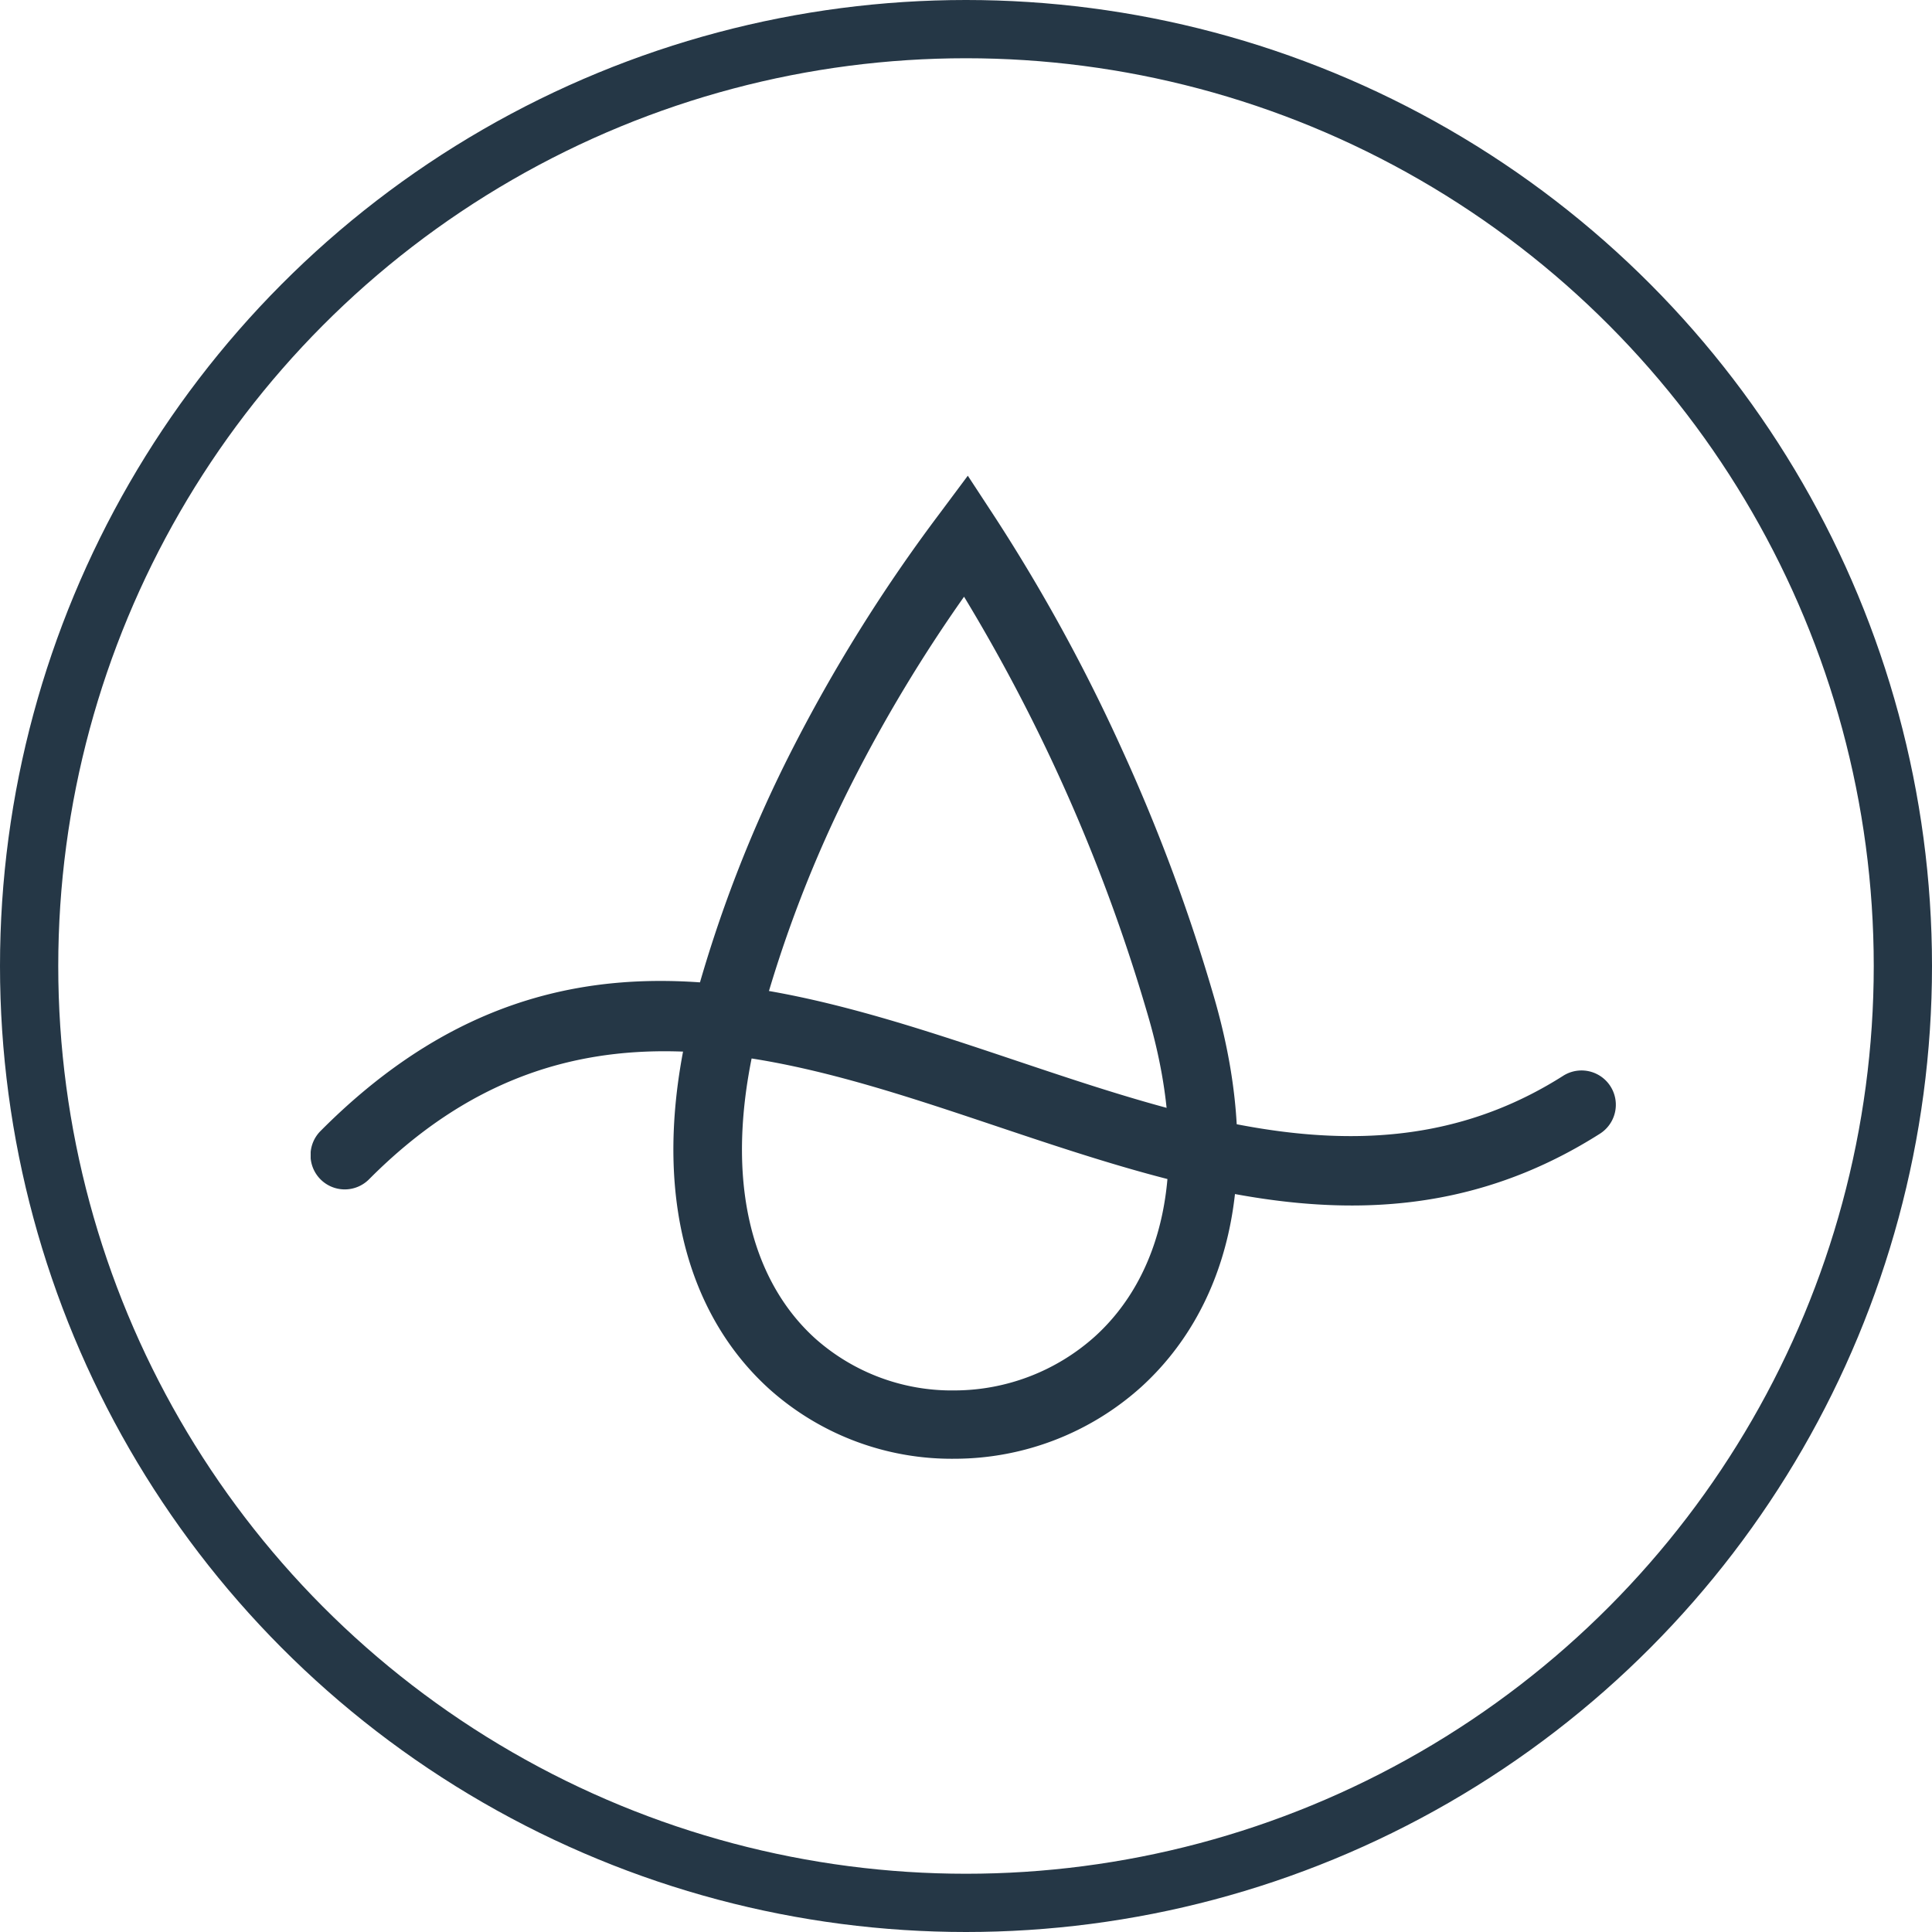 <svg viewBox="0 0 199 199" height="199" width="199" xmlns:xlink="http://www.w3.org/1999/xlink" xmlns="http://www.w3.org/2000/svg">
  <defs>
    <clipPath id="clip-path">
      <rect fill="#253746" height="101.258" width="134.433" data-name="Rectangle 45" id="Rectangle_45"></rect>
    </clipPath>
  </defs>
  <g transform="translate(-745 -2234)" id="MB-3">
    <g clip-path="url(#clip-path)" transform="translate(777 2283)" data-name="Group 62" id="Group_62">
      <path fill="#253746" transform="translate(-311.46)" d="M360.9,28.5A165.53,165.53,0,0,1,376.13,4.045L379.146,0l2.769,4.228a181.057,181.057,0,0,1,13.138,24.024A185.408,185.408,0,0,1,404.62,54.1c5.342,18.788.767,32.131-7.6,39.749a28.775,28.775,0,0,1-19.139,7.405,28.16,28.16,0,0,1-19.171-7.172c-8.323-7.519-12.883-20.859-7.68-40.016A135.91,135.91,0,0,1,360.9,28.5M378.76,12.463a154.707,154.707,0,0,0-11.565,19.215,129.2,129.2,0,0,0-9.345,24.244c-4.392,16.159-.938,27.055,5.58,32.946a21.155,21.155,0,0,0,14.394,5.349,21.722,21.722,0,0,0,14.443-5.583c6.566-5.975,10.038-16.838,5.562-32.6A180.391,180.391,0,0,0,378.76,12.463" data-name="Path 111" id="Path_111"></path>
      <path fill="#253746" transform="translate(0 -433.838)" d="M6.024,506.295a3.525,3.525,0,1,1-5-4.97c23.312-23.439,47.468-15.344,71.7-7.219,19.19,6.434,38.431,12.887,56.287,1.541a3.532,3.532,0,0,1,3.783,5.966c-20.68,13.132-41.52,6.145-62.308-.825-22.148-7.424-44.237-14.829-64.461,5.507" data-name="Path 112" id="Path_112"></path>
    </g>
    <g stroke-width="6" stroke="#253746" fill="none" transform="translate(745 2234)" data-name="Ellipse 19" id="Ellipse_19">
      <circle stroke="none" r="99.5" cy="99.5" cx="99.5"></circle>
      <circle fill="none" r="96.5" cy="99.5" cx="99.5"></circle>
    </g>
  </g>
</svg>
